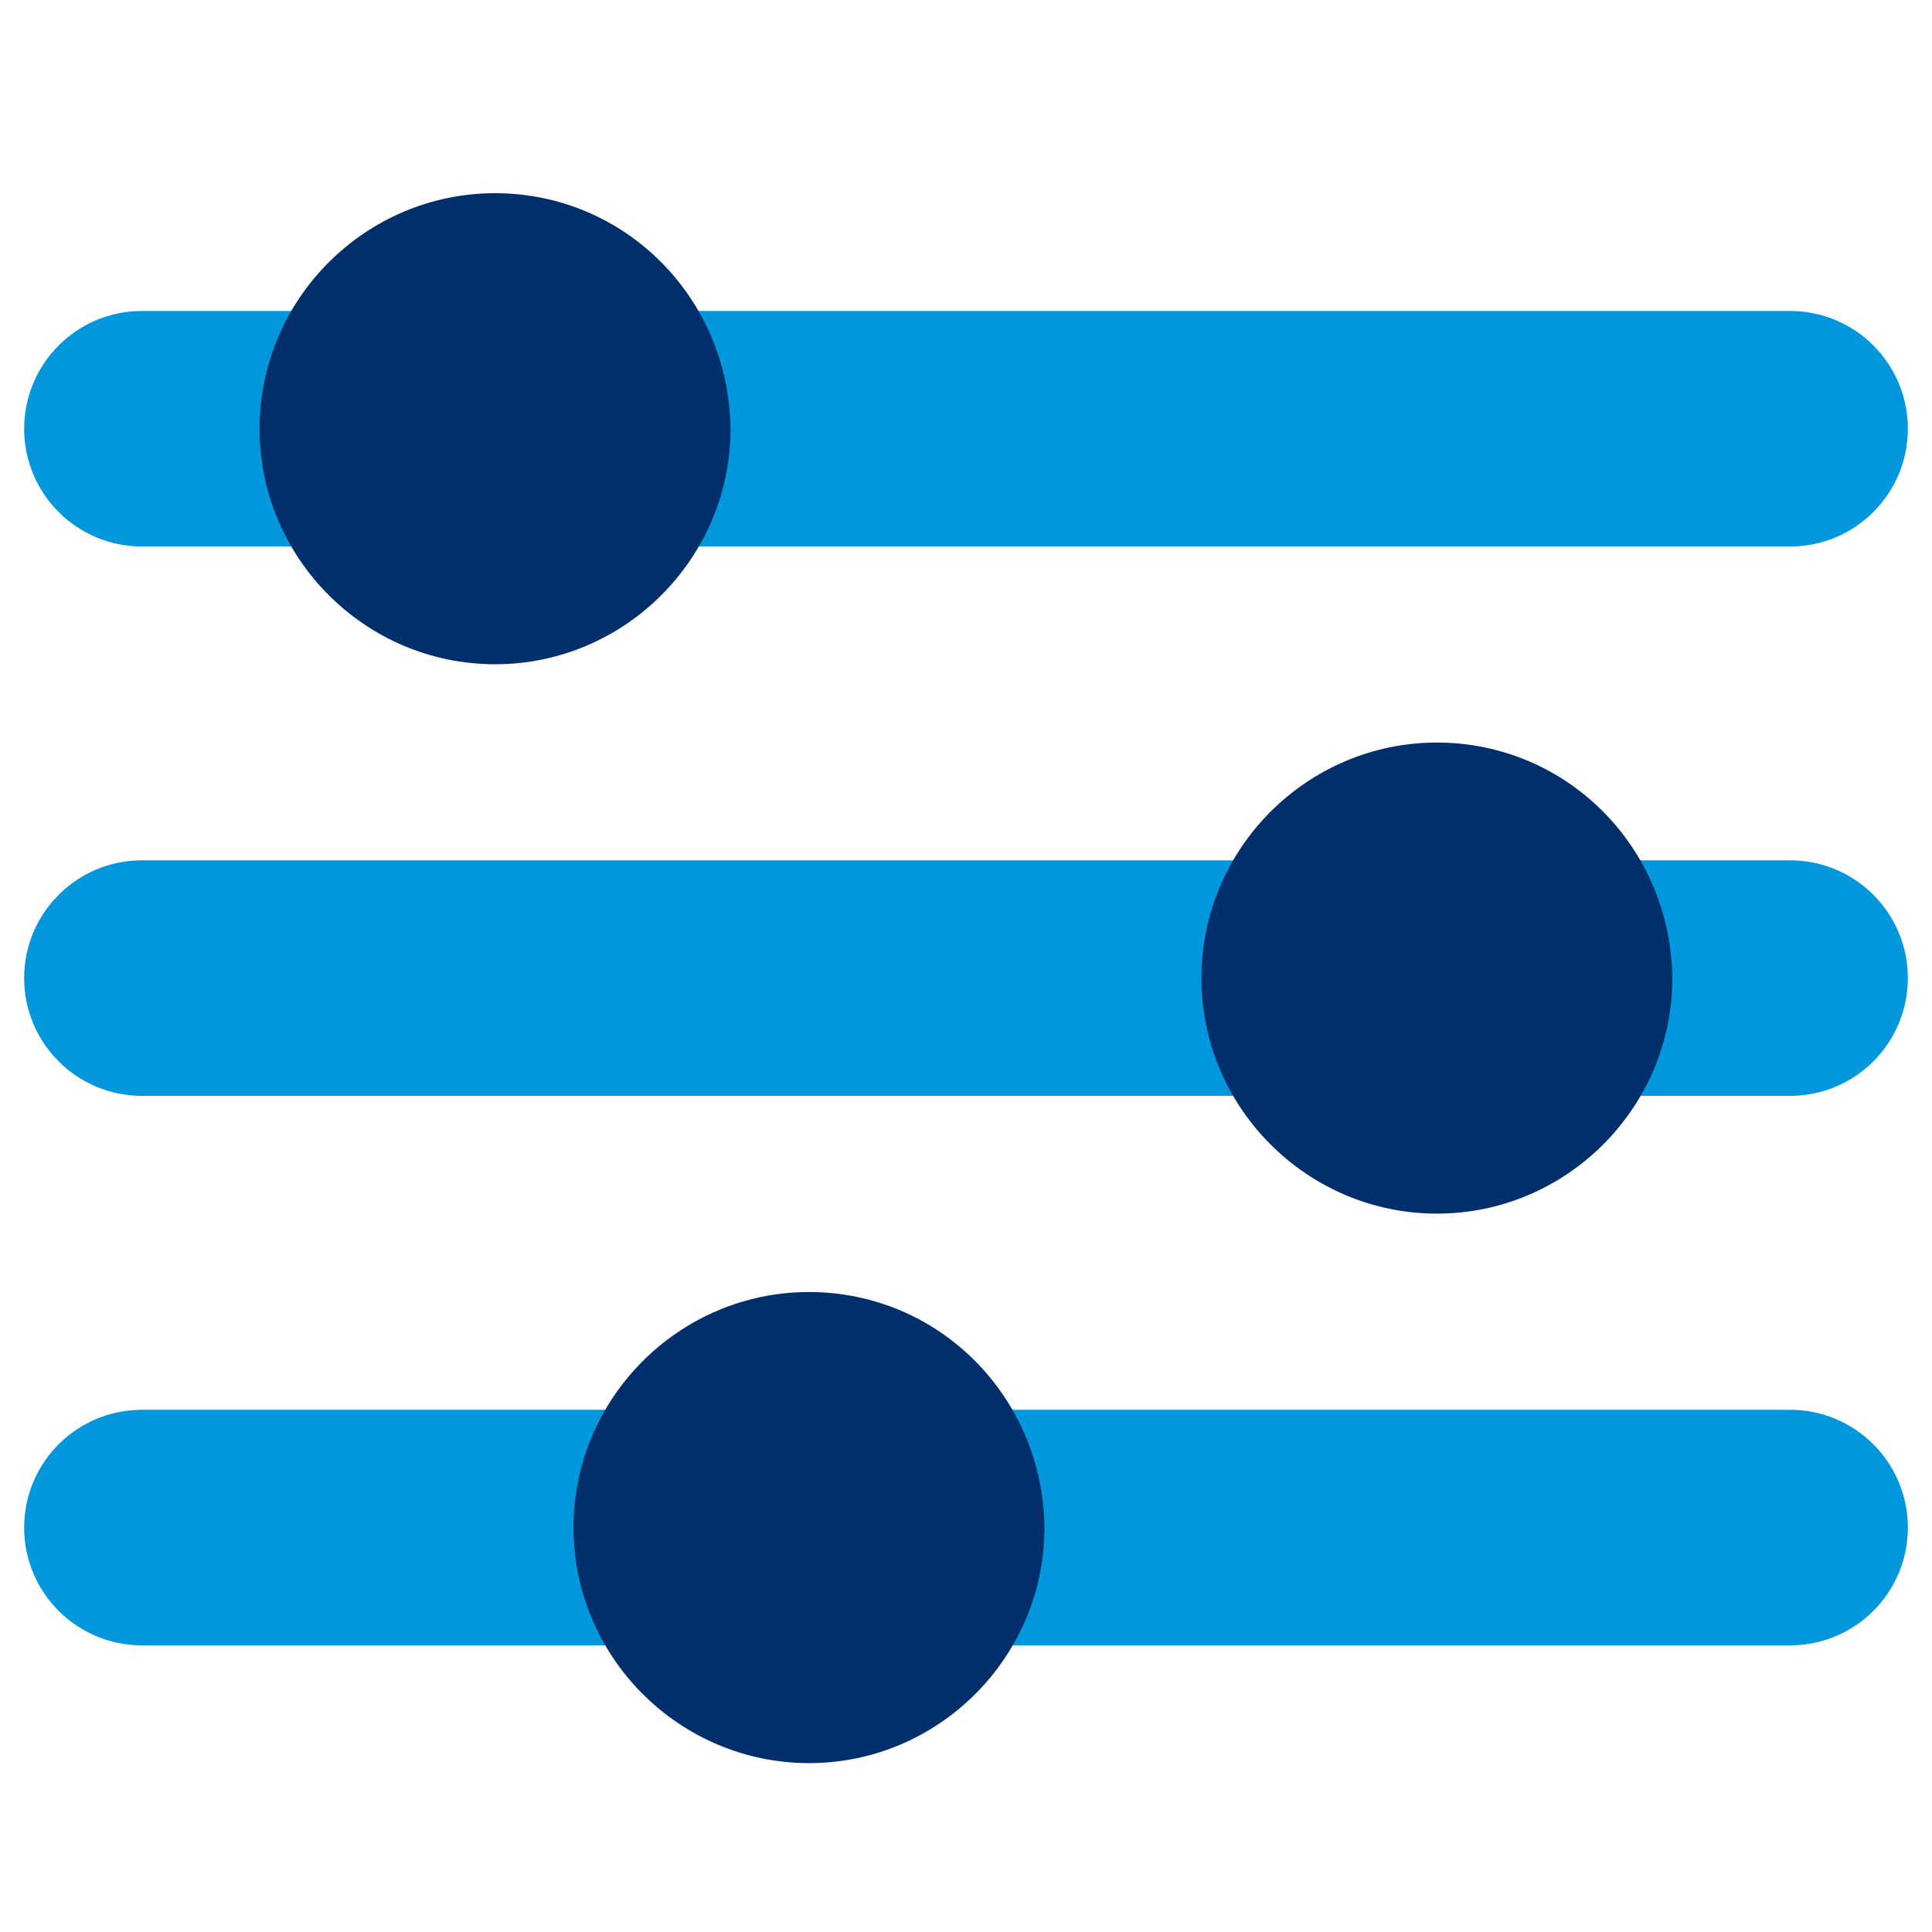 <svg xmlns="http://www.w3.org/2000/svg" fill="none" viewBox="0 0 72 72" height="72" width="72">
<path fill="#0097DC" d="M66.712 32.062H5.289C2.865 32.062 0.9 34.026 0.9 36.45C0.9 38.874 2.865 40.839 5.289 40.839H66.712C69.135 40.839 71.1 38.874 71.1 36.45C71.1 34.026 69.135 32.062 66.712 32.062Z"></path>
<path fill="#002F6C" d="M53.55 27.673C48.719 27.673 44.773 31.62 44.773 36.45C44.773 41.281 48.719 45.228 53.55 45.228C58.381 45.228 62.322 41.281 62.322 36.45C62.265 31.562 58.376 27.673 53.55 27.673Z"></path>
<path fill="#0097DC" d="M66.712 11.589H5.289C2.865 11.589 0.9 13.554 0.9 15.978C0.9 18.401 2.865 20.366 5.289 20.366H66.712C69.135 20.366 71.1 18.401 71.1 15.978C71.1 13.554 69.135 11.589 66.712 11.589Z"></path>
<path fill="#002F6C" d="M18.451 7.2C13.62 7.2 9.673 11.147 9.673 15.978C9.673 20.809 13.62 24.755 18.451 24.755C23.281 24.755 27.223 20.809 27.223 15.978C27.166 11.09 23.276 7.2 18.451 7.2Z"></path>
<path fill="#0097DC" d="M66.712 52.539H5.289C2.865 52.539 0.9 54.504 0.9 56.928C0.9 59.352 2.865 61.317 5.289 61.317H66.712C69.135 61.317 71.1 59.352 71.1 56.928C71.1 54.504 69.135 52.539 66.712 52.539Z"></path>
<path fill="#002F6C" d="M30.151 48.15C25.32 48.15 21.373 52.097 21.373 56.928C21.373 61.759 25.32 65.706 30.151 65.706C34.981 65.706 38.923 61.759 38.923 56.928C38.866 52.04 34.976 48.15 30.151 48.15Z"></path>
</svg>
